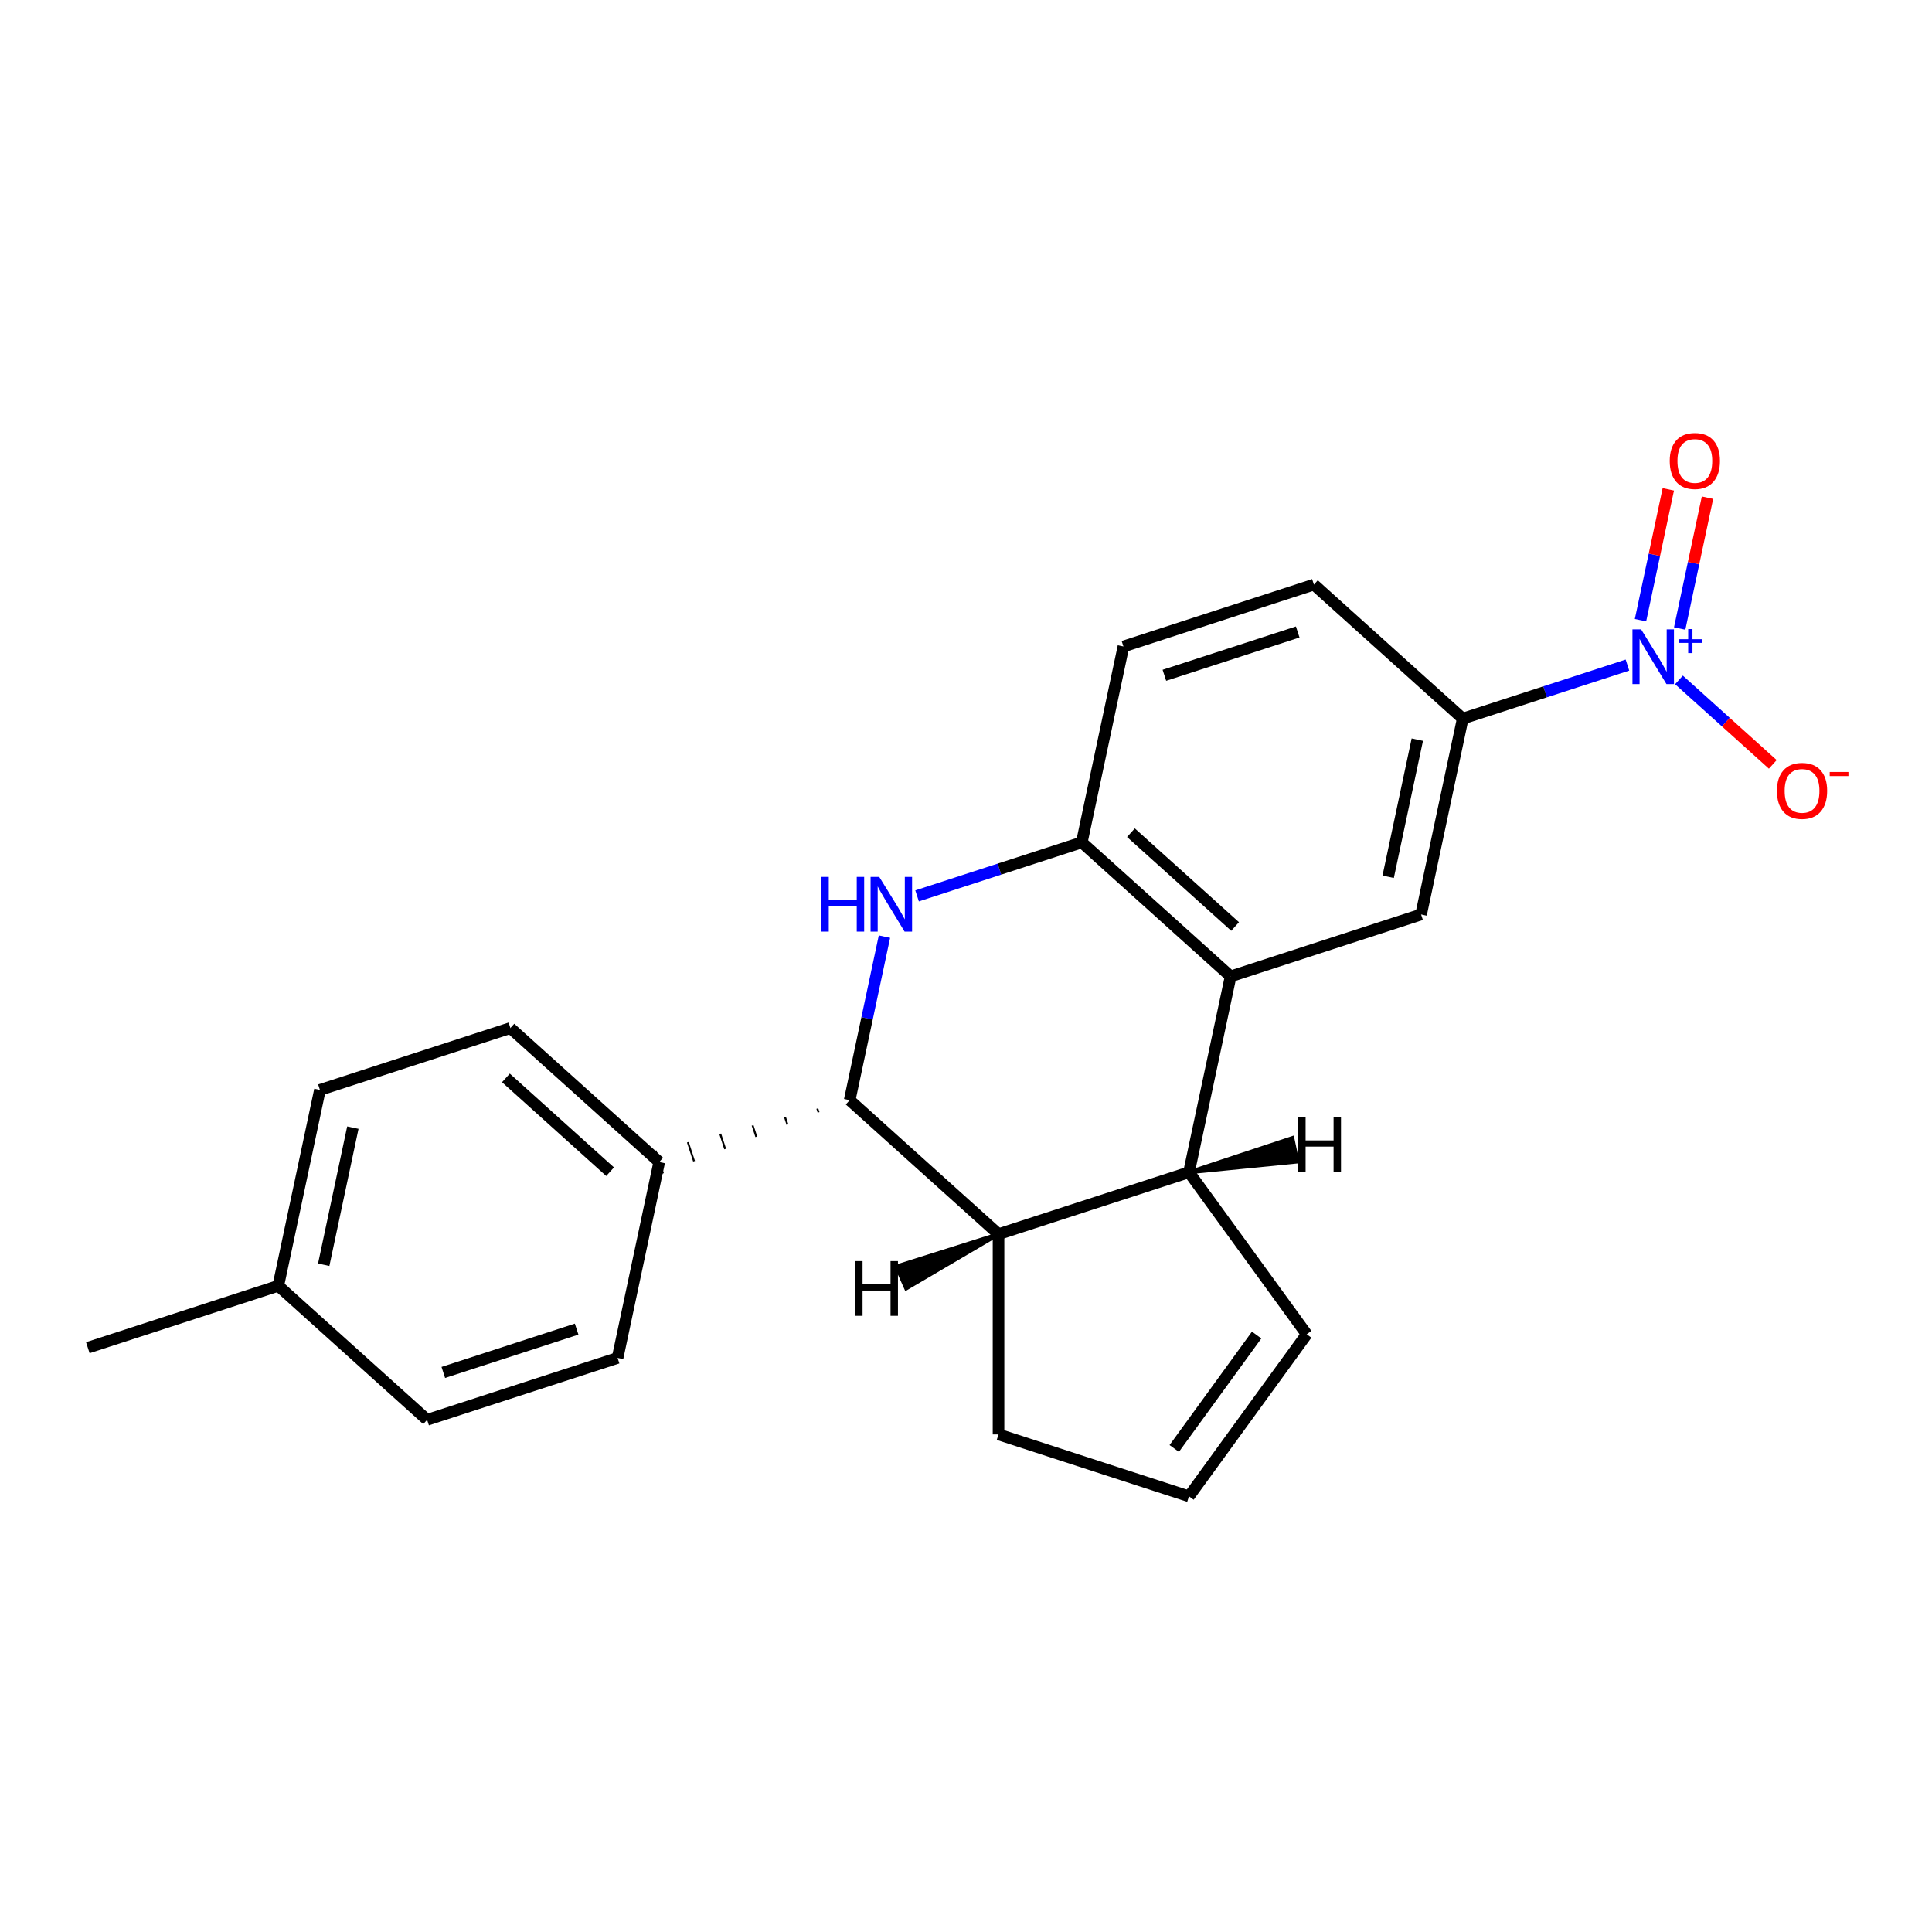 <?xml version='1.0' encoding='iso-8859-1'?>
<svg version='1.1' baseProfile='full'
              xmlns='http://www.w3.org/2000/svg'
                      xmlns:rdkit='http://www.rdkit.org/xml'
                      xmlns:xlink='http://www.w3.org/1999/xlink'
                  xml:space='preserve'
width='1000px' height='1000px' viewBox='0 0 1000 1000'>
<!-- END OF HEADER -->
<rect style='opacity:1.0;fill:#FFFFFF;stroke:none' width='1000' height='1000' x='0' y='0'> </rect>
<path class='bond-2' d='M 457.791,484.795 L 448.796,527.117' style='fill:none;fill-rule:evenodd;stroke:#0000FF;stroke-width:6px;stroke-linecap:butt;stroke-linejoin:miter;stroke-opacity:1' />
<path class='bond-2' d='M 448.796,527.117 L 439.8,569.438' style='fill:none;fill-rule:evenodd;stroke:#000000;stroke-width:6px;stroke-linecap:butt;stroke-linejoin:miter;stroke-opacity:1' />
<path class='bond-4' d='M 474.683,463.712 L 517.311,449.861' style='fill:none;fill-rule:evenodd;stroke:#0000FF;stroke-width:6px;stroke-linecap:butt;stroke-linejoin:miter;stroke-opacity:1' />
<path class='bond-4' d='M 517.311,449.861 L 559.938,436.011' style='fill:none;fill-rule:evenodd;stroke:#000000;stroke-width:6px;stroke-linecap:butt;stroke-linejoin:miter;stroke-opacity:1' />
<path class='bond-0' d='M 842.366,344.245 L 799.738,358.095' style='fill:none;fill-rule:evenodd;stroke:#0000FF;stroke-width:6px;stroke-linecap:butt;stroke-linejoin:miter;stroke-opacity:1' />
<path class='bond-0' d='M 799.738,358.095 L 757.111,371.946' style='fill:none;fill-rule:evenodd;stroke:#000000;stroke-width:6px;stroke-linecap:butt;stroke-linejoin:miter;stroke-opacity:1' />
<path class='bond-8' d='M 869.029,351.917 L 893.309,373.778' style='fill:none;fill-rule:evenodd;stroke:#0000FF;stroke-width:6px;stroke-linecap:butt;stroke-linejoin:miter;stroke-opacity:1' />
<path class='bond-8' d='M 893.309,373.778 L 917.589,395.64' style='fill:none;fill-rule:evenodd;stroke:#FF0000;stroke-width:6px;stroke-linecap:butt;stroke-linejoin:miter;stroke-opacity:1' />
<path class='bond-10' d='M 869.397,325.317 L 876.595,291.457' style='fill:none;fill-rule:evenodd;stroke:#0000FF;stroke-width:6px;stroke-linecap:butt;stroke-linejoin:miter;stroke-opacity:1' />
<path class='bond-10' d='M 876.595,291.457 L 883.792,257.597' style='fill:none;fill-rule:evenodd;stroke:#FF0000;stroke-width:6px;stroke-linecap:butt;stroke-linejoin:miter;stroke-opacity:1' />
<path class='bond-10' d='M 849.118,321.006 L 856.316,287.146' style='fill:none;fill-rule:evenodd;stroke:#0000FF;stroke-width:6px;stroke-linecap:butt;stroke-linejoin:miter;stroke-opacity:1' />
<path class='bond-10' d='M 856.316,287.146 L 863.513,253.286' style='fill:none;fill-rule:evenodd;stroke:#FF0000;stroke-width:6px;stroke-linecap:butt;stroke-linejoin:miter;stroke-opacity:1' />
<path class='bond-1' d='M 636.973,505.373 L 559.938,436.011' style='fill:none;fill-rule:evenodd;stroke:#000000;stroke-width:6px;stroke-linecap:butt;stroke-linejoin:miter;stroke-opacity:1' />
<path class='bond-1' d='M 639.29,479.562 L 585.366,431.008' style='fill:none;fill-rule:evenodd;stroke:#000000;stroke-width:6px;stroke-linecap:butt;stroke-linejoin:miter;stroke-opacity:1' />
<path class='bond-3' d='M 636.973,505.373 L 615.42,606.767' style='fill:none;fill-rule:evenodd;stroke:#000000;stroke-width:6px;stroke-linecap:butt;stroke-linejoin:miter;stroke-opacity:1' />
<path class='bond-6' d='M 636.973,505.373 L 735.559,473.34' style='fill:none;fill-rule:evenodd;stroke:#000000;stroke-width:6px;stroke-linecap:butt;stroke-linejoin:miter;stroke-opacity:1' />
<path class='bond-5' d='M 439.8,569.438 L 516.834,638.8' style='fill:none;fill-rule:evenodd;stroke:#000000;stroke-width:6px;stroke-linecap:butt;stroke-linejoin:miter;stroke-opacity:1' />
<path class='bond-9' d='M 423.048,573.791 L 423.689,575.763' style='fill:none;fill-rule:evenodd;stroke:#000000;stroke-width:1.0px;stroke-linecap:butt;stroke-linejoin:miter;stroke-opacity:1' />
<path class='bond-9' d='M 406.297,578.144 L 407.578,582.087' style='fill:none;fill-rule:evenodd;stroke:#000000;stroke-width:1.0px;stroke-linecap:butt;stroke-linejoin:miter;stroke-opacity:1' />
<path class='bond-9' d='M 389.546,582.497 L 391.468,588.412' style='fill:none;fill-rule:evenodd;stroke:#000000;stroke-width:1.0px;stroke-linecap:butt;stroke-linejoin:miter;stroke-opacity:1' />
<path class='bond-9' d='M 372.794,586.85 L 375.357,594.737' style='fill:none;fill-rule:evenodd;stroke:#000000;stroke-width:1.0px;stroke-linecap:butt;stroke-linejoin:miter;stroke-opacity:1' />
<path class='bond-9' d='M 356.043,591.203 L 359.246,601.061' style='fill:none;fill-rule:evenodd;stroke:#000000;stroke-width:1.0px;stroke-linecap:butt;stroke-linejoin:miter;stroke-opacity:1' />
<path class='bond-9' d='M 339.292,595.556 L 343.136,607.386' style='fill:none;fill-rule:evenodd;stroke:#000000;stroke-width:1.0px;stroke-linecap:butt;stroke-linejoin:miter;stroke-opacity:1' />
<path class='bond-11' d='M 615.42,606.767 L 676.35,690.63' style='fill:none;fill-rule:evenodd;stroke:#000000;stroke-width:6px;stroke-linecap:butt;stroke-linejoin:miter;stroke-opacity:1' />
<path class='bond-22' d='M 615.42,606.767 L 516.834,638.8' style='fill:none;fill-rule:evenodd;stroke:#000000;stroke-width:6px;stroke-linecap:butt;stroke-linejoin:miter;stroke-opacity:1' />
<path class='bond-26' d='M 615.42,606.767 L 671.502,601.205 L 668.916,589.038 Z' style='fill:#000000;fill-rule:evenodd;fill-opacity:1;stroke:#000000;stroke-width:2px;stroke-linecap:butt;stroke-linejoin:miter;stroke-opacity:1;' />
<path class='bond-13' d='M 559.938,436.011 L 581.49,334.616' style='fill:none;fill-rule:evenodd;stroke:#000000;stroke-width:6px;stroke-linecap:butt;stroke-linejoin:miter;stroke-opacity:1' />
<path class='bond-17' d='M 516.834,638.8 L 516.834,742.46' style='fill:none;fill-rule:evenodd;stroke:#000000;stroke-width:6px;stroke-linecap:butt;stroke-linejoin:miter;stroke-opacity:1' />
<path class='bond-27' d='M 516.834,638.8 L 463.98,655.524 L 469.04,666.888 Z' style='fill:#000000;fill-rule:evenodd;fill-opacity:1;stroke:#000000;stroke-width:2px;stroke-linecap:butt;stroke-linejoin:miter;stroke-opacity:1;' />
<path class='bond-23' d='M 735.559,473.34 L 757.111,371.946' style='fill:none;fill-rule:evenodd;stroke:#000000;stroke-width:6px;stroke-linecap:butt;stroke-linejoin:miter;stroke-opacity:1' />
<path class='bond-23' d='M 718.513,453.821 L 733.599,382.844' style='fill:none;fill-rule:evenodd;stroke:#000000;stroke-width:6px;stroke-linecap:butt;stroke-linejoin:miter;stroke-opacity:1' />
<path class='bond-7' d='M 757.111,371.946 L 680.077,302.584' style='fill:none;fill-rule:evenodd;stroke:#000000;stroke-width:6px;stroke-linecap:butt;stroke-linejoin:miter;stroke-opacity:1' />
<path class='bond-15' d='M 341.214,601.471 L 264.179,532.109' style='fill:none;fill-rule:evenodd;stroke:#000000;stroke-width:6px;stroke-linecap:butt;stroke-linejoin:miter;stroke-opacity:1' />
<path class='bond-15' d='M 315.786,606.473 L 261.862,557.92' style='fill:none;fill-rule:evenodd;stroke:#000000;stroke-width:6px;stroke-linecap:butt;stroke-linejoin:miter;stroke-opacity:1' />
<path class='bond-16' d='M 341.214,601.471 L 319.661,702.865' style='fill:none;fill-rule:evenodd;stroke:#000000;stroke-width:6px;stroke-linecap:butt;stroke-linejoin:miter;stroke-opacity:1' />
<path class='bond-24' d='M 676.35,690.63 L 615.42,774.493' style='fill:none;fill-rule:evenodd;stroke:#000000;stroke-width:6px;stroke-linecap:butt;stroke-linejoin:miter;stroke-opacity:1' />
<path class='bond-24' d='M 650.438,691.023 L 607.787,749.727' style='fill:none;fill-rule:evenodd;stroke:#000000;stroke-width:6px;stroke-linecap:butt;stroke-linejoin:miter;stroke-opacity:1' />
<path class='bond-12' d='M 615.42,774.493 L 516.834,742.46' style='fill:none;fill-rule:evenodd;stroke:#000000;stroke-width:6px;stroke-linecap:butt;stroke-linejoin:miter;stroke-opacity:1' />
<path class='bond-14' d='M 581.49,334.616 L 680.077,302.584' style='fill:none;fill-rule:evenodd;stroke:#000000;stroke-width:6px;stroke-linecap:butt;stroke-linejoin:miter;stroke-opacity:1' />
<path class='bond-14' d='M 602.685,349.529 L 671.695,327.106' style='fill:none;fill-rule:evenodd;stroke:#000000;stroke-width:6px;stroke-linecap:butt;stroke-linejoin:miter;stroke-opacity:1' />
<path class='bond-18' d='M 264.179,532.109 L 165.593,564.141' style='fill:none;fill-rule:evenodd;stroke:#000000;stroke-width:6px;stroke-linecap:butt;stroke-linejoin:miter;stroke-opacity:1' />
<path class='bond-19' d='M 319.661,702.865 L 221.075,734.898' style='fill:none;fill-rule:evenodd;stroke:#000000;stroke-width:6px;stroke-linecap:butt;stroke-linejoin:miter;stroke-opacity:1' />
<path class='bond-19' d='M 298.467,687.953 L 229.457,710.376' style='fill:none;fill-rule:evenodd;stroke:#000000;stroke-width:6px;stroke-linecap:butt;stroke-linejoin:miter;stroke-opacity:1' />
<path class='bond-25' d='M 165.593,564.141 L 144.041,665.536' style='fill:none;fill-rule:evenodd;stroke:#000000;stroke-width:6px;stroke-linecap:butt;stroke-linejoin:miter;stroke-opacity:1' />
<path class='bond-25' d='M 182.639,583.661 L 167.553,654.637' style='fill:none;fill-rule:evenodd;stroke:#000000;stroke-width:6px;stroke-linecap:butt;stroke-linejoin:miter;stroke-opacity:1' />
<path class='bond-20' d='M 221.075,734.898 L 144.041,665.536' style='fill:none;fill-rule:evenodd;stroke:#000000;stroke-width:6px;stroke-linecap:butt;stroke-linejoin:miter;stroke-opacity:1' />
<path class='bond-21' d='M 144.041,665.536 L 45.455,697.569' style='fill:none;fill-rule:evenodd;stroke:#000000;stroke-width:6px;stroke-linecap:butt;stroke-linejoin:miter;stroke-opacity:1' />
<path  class='atom-0' d='M 425.132 453.884
L 428.972 453.884
L 428.972 465.924
L 443.452 465.924
L 443.452 453.884
L 447.292 453.884
L 447.292 482.204
L 443.452 482.204
L 443.452 469.124
L 428.972 469.124
L 428.972 482.204
L 425.132 482.204
L 425.132 453.884
' fill='#0000FF'/>
<path  class='atom-0' d='M 455.092 453.884
L 464.372 468.884
Q 465.292 470.364, 466.772 473.044
Q 468.252 475.724, 468.332 475.884
L 468.332 453.884
L 472.092 453.884
L 472.092 482.204
L 468.212 482.204
L 458.252 465.804
Q 457.092 463.884, 455.852 461.684
Q 454.652 459.484, 454.292 458.804
L 454.292 482.204
L 450.612 482.204
L 450.612 453.884
L 455.092 453.884
' fill='#0000FF'/>
<path  class='atom-1' d='M 849.437 325.753
L 858.717 340.753
Q 859.637 342.233, 861.117 344.913
Q 862.597 347.593, 862.677 347.753
L 862.677 325.753
L 866.437 325.753
L 866.437 354.073
L 862.557 354.073
L 852.597 337.673
Q 851.437 335.753, 850.197 333.553
Q 848.997 331.353, 848.637 330.673
L 848.637 354.073
L 844.957 354.073
L 844.957 325.753
L 849.437 325.753
' fill='#0000FF'/>
<path  class='atom-1' d='M 868.813 330.858
L 873.803 330.858
L 873.803 325.604
L 876.021 325.604
L 876.021 330.858
L 881.142 330.858
L 881.142 332.759
L 876.021 332.759
L 876.021 338.039
L 873.803 338.039
L 873.803 332.759
L 868.813 332.759
L 868.813 330.858
' fill='#0000FF'/>
<path  class='atom-9' d='M 919.732 409.355
Q 919.732 402.555, 923.092 398.755
Q 926.452 394.955, 932.732 394.955
Q 939.012 394.955, 942.372 398.755
Q 945.732 402.555, 945.732 409.355
Q 945.732 416.235, 942.332 420.155
Q 938.932 424.035, 932.732 424.035
Q 926.492 424.035, 923.092 420.155
Q 919.732 416.275, 919.732 409.355
M 932.732 420.835
Q 937.052 420.835, 939.372 417.955
Q 941.732 415.035, 941.732 409.355
Q 941.732 403.795, 939.372 400.995
Q 937.052 398.155, 932.732 398.155
Q 928.412 398.155, 926.052 400.955
Q 923.732 403.755, 923.732 409.355
Q 923.732 415.075, 926.052 417.955
Q 928.412 420.835, 932.732 420.835
' fill='#FF0000'/>
<path  class='atom-9' d='M 947.052 399.577
L 956.74 399.577
L 956.74 401.689
L 947.052 401.689
L 947.052 399.577
' fill='#FF0000'/>
<path  class='atom-11' d='M 864.249 238.598
Q 864.249 231.798, 867.609 227.998
Q 870.969 224.198, 877.249 224.198
Q 883.529 224.198, 886.889 227.998
Q 890.249 231.798, 890.249 238.598
Q 890.249 245.478, 886.849 249.398
Q 883.449 253.278, 877.249 253.278
Q 871.009 253.278, 867.609 249.398
Q 864.249 245.518, 864.249 238.598
M 877.249 250.078
Q 881.569 250.078, 883.889 247.198
Q 886.249 244.278, 886.249 238.598
Q 886.249 233.038, 883.889 230.238
Q 881.569 227.398, 877.249 227.398
Q 872.929 227.398, 870.569 230.198
Q 868.249 232.998, 868.249 238.598
Q 868.249 244.318, 870.569 247.198
Q 872.929 250.078, 877.249 250.078
' fill='#FF0000'/>
<path  class='atom-23' d='M 671.937 578.239
L 675.777 578.239
L 675.777 590.279
L 690.257 590.279
L 690.257 578.239
L 694.097 578.239
L 694.097 606.559
L 690.257 606.559
L 690.257 593.479
L 675.777 593.479
L 675.777 606.559
L 671.937 606.559
L 671.937 578.239
' fill='#000000'/>
<path  class='atom-24' d='M 442.622 652.748
L 446.462 652.748
L 446.462 664.788
L 460.942 664.788
L 460.942 652.748
L 464.782 652.748
L 464.782 681.068
L 460.942 681.068
L 460.942 667.988
L 446.462 667.988
L 446.462 681.068
L 442.622 681.068
L 442.622 652.748
' fill='#000000'/>
</svg>
